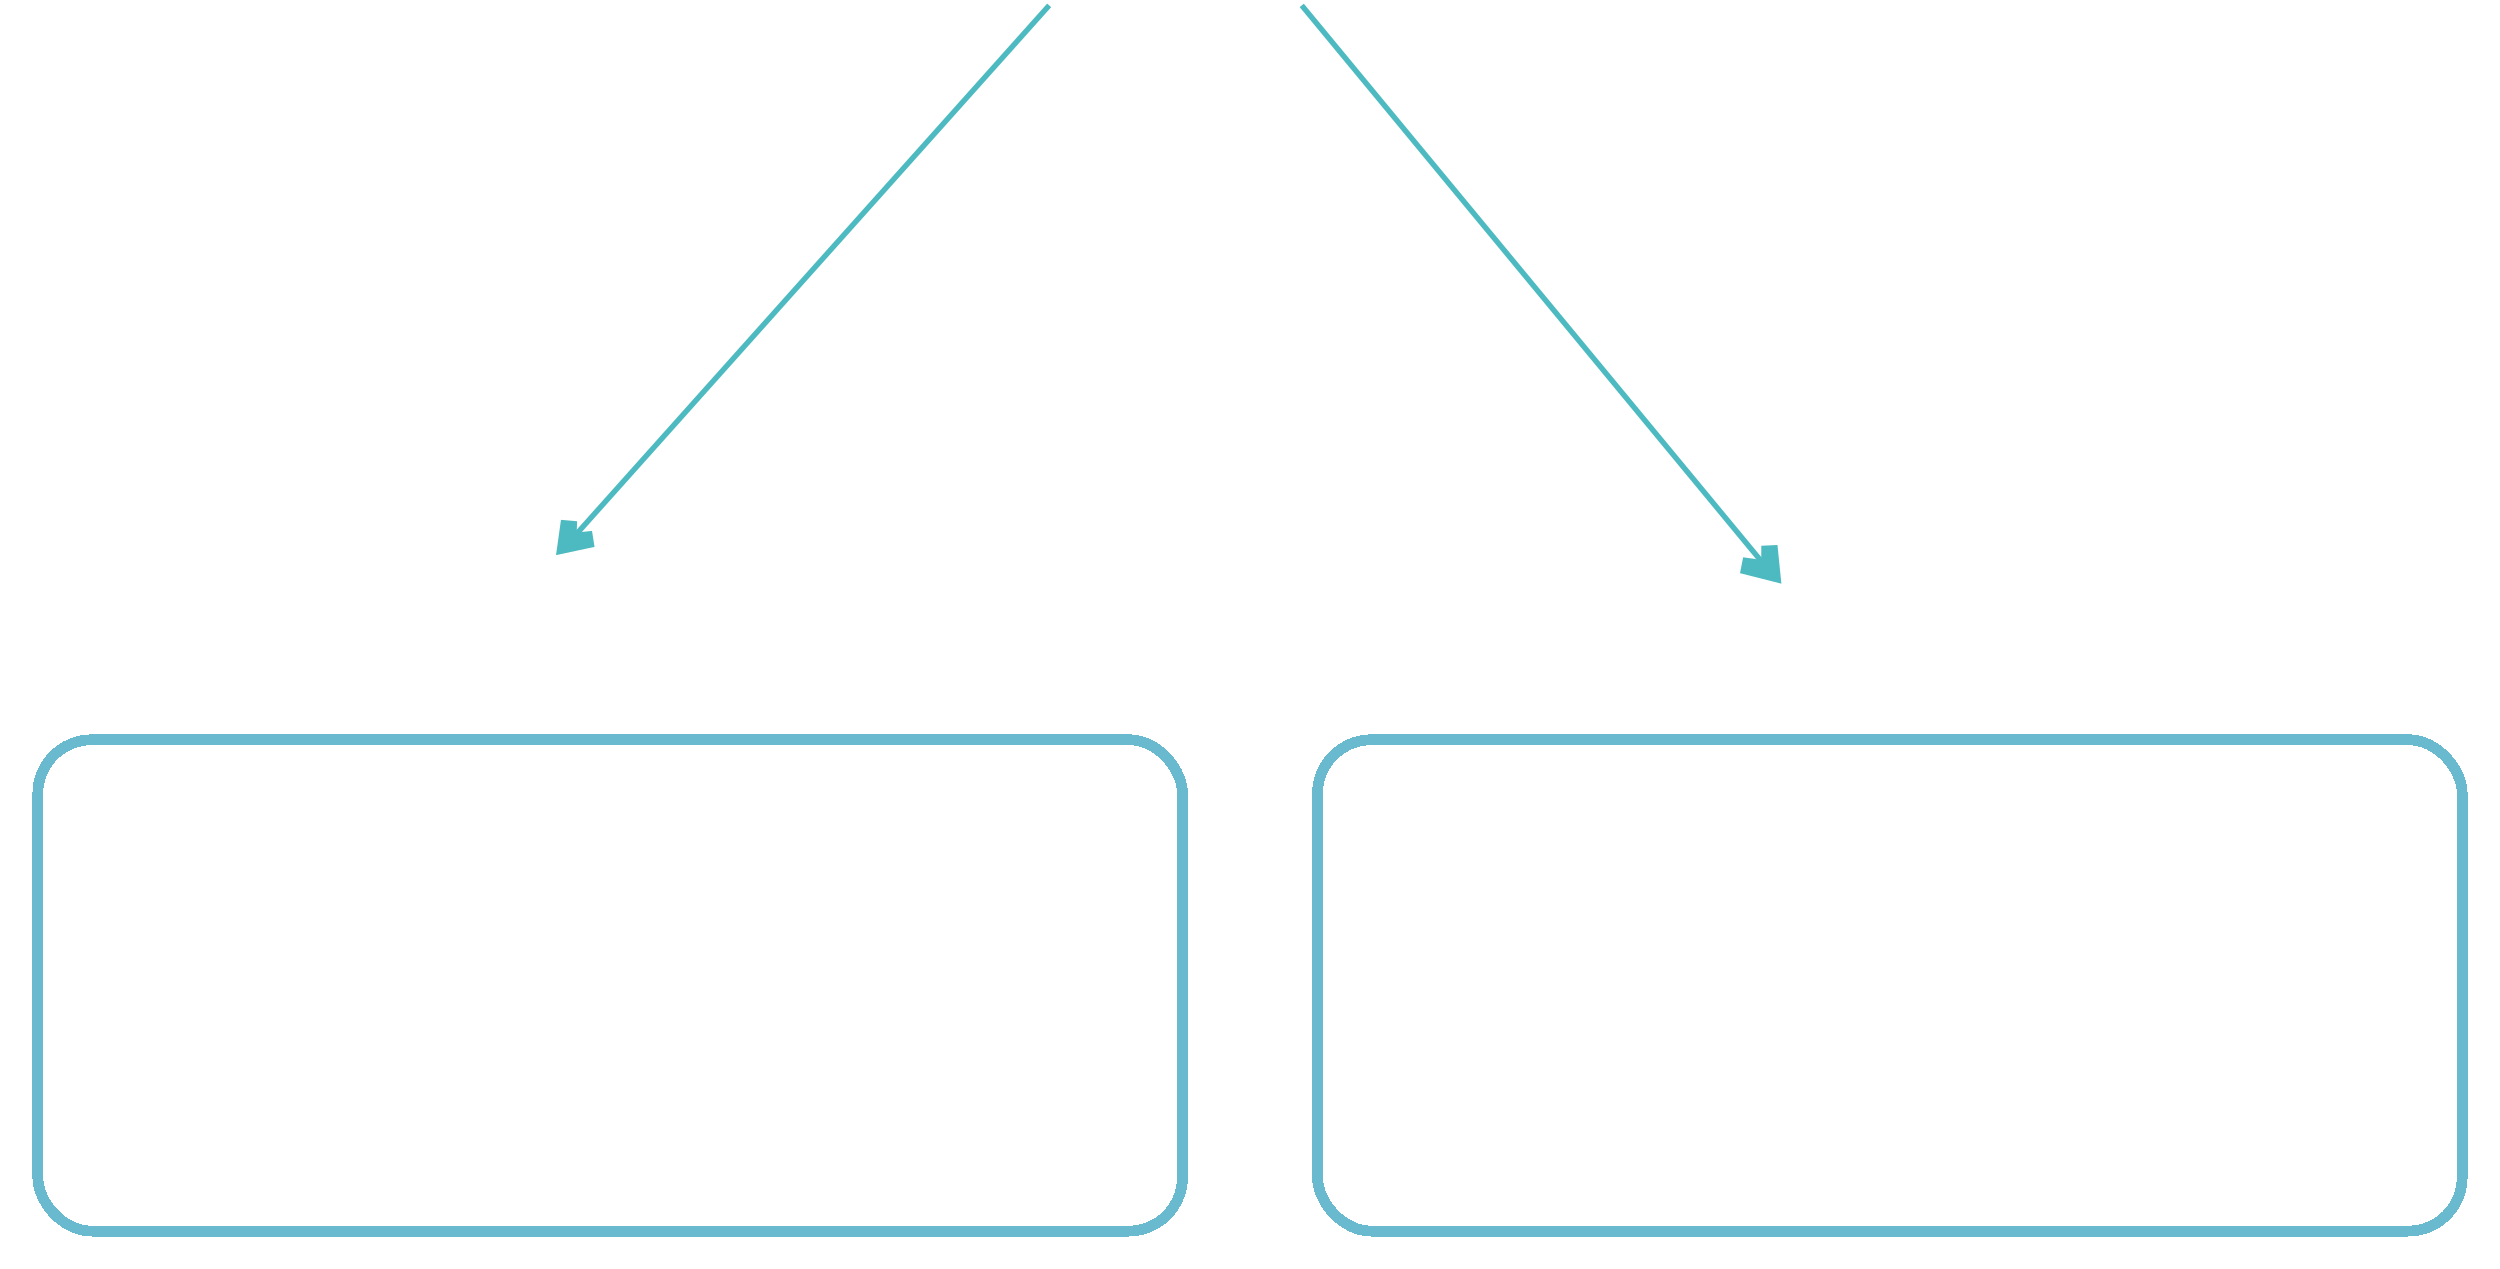 <?xml version="1.0" encoding="UTF-8"?> <svg xmlns="http://www.w3.org/2000/svg" width="463" height="235" viewBox="0 0 463 235" fill="none"><g filter="url(#filter0_d_74_983)"><rect x="3" y="137" width="212" height="91" rx="10" stroke="#69B9CF" stroke-width="2" shape-rendering="crispEdges"></rect></g><path d="M75.402 179H74.232V174.662H69.174V179H68.004V169.694H69.174V173.672H74.232V169.694H75.402V179ZM81.433 178.154C81.889 178.154 82.285 178.142 82.621 178.118C82.969 178.082 83.263 178.04 83.503 177.992V174.716C83.371 174.656 83.161 174.596 82.873 174.536C82.585 174.464 82.189 174.428 81.685 174.428C81.397 174.428 81.097 174.452 80.785 174.5C80.473 174.536 80.185 174.626 79.921 174.77C79.657 174.902 79.441 175.088 79.273 175.328C79.105 175.568 79.021 175.886 79.021 176.282C79.021 176.63 79.075 176.924 79.183 177.164C79.303 177.404 79.465 177.596 79.669 177.74C79.885 177.884 80.137 177.992 80.425 178.064C80.725 178.124 81.061 178.154 81.433 178.154ZM81.325 169.478C81.937 169.478 82.453 169.568 82.873 169.748C83.305 169.916 83.653 170.156 83.917 170.468C84.181 170.768 84.373 171.128 84.493 171.548C84.613 171.968 84.673 172.424 84.673 172.916V178.784C84.553 178.82 84.379 178.862 84.151 178.91C83.923 178.946 83.659 178.988 83.359 179.036C83.059 179.084 82.723 179.12 82.351 179.144C81.991 179.18 81.619 179.198 81.235 179.198C80.743 179.198 80.287 179.144 79.867 179.036C79.459 178.928 79.099 178.76 78.787 178.532C78.487 178.292 78.247 177.992 78.067 177.632C77.899 177.26 77.815 176.81 77.815 176.282C77.815 175.778 77.911 175.346 78.103 174.986C78.295 174.626 78.565 174.332 78.913 174.104C79.261 173.864 79.675 173.69 80.155 173.582C80.635 173.474 81.157 173.42 81.721 173.42C81.889 173.42 82.063 173.432 82.243 173.456C82.435 173.468 82.615 173.492 82.783 173.528C82.963 173.552 83.113 173.582 83.233 173.618C83.365 173.642 83.455 173.666 83.503 173.69V173.114C83.503 172.79 83.479 172.478 83.431 172.178C83.383 171.866 83.275 171.59 83.107 171.35C82.951 171.098 82.723 170.9 82.423 170.756C82.135 170.6 81.751 170.522 81.271 170.522C80.587 170.522 80.077 170.57 79.741 170.666C79.405 170.762 79.159 170.84 79.003 170.9L78.841 169.874C79.045 169.778 79.357 169.688 79.777 169.604C80.209 169.52 80.725 169.478 81.325 169.478ZM94.759 169.496C95.119 169.496 95.521 169.52 95.965 169.568C96.421 169.604 96.847 169.706 97.243 169.874C97.639 170.03 97.969 170.282 98.233 170.63C98.509 170.966 98.647 171.428 98.647 172.016C98.647 172.472 98.515 172.88 98.251 173.24C97.987 173.588 97.627 173.846 97.171 174.014C97.843 174.194 98.329 174.482 98.629 174.878C98.929 175.274 99.079 175.76 99.079 176.336C99.079 176.96 98.953 177.464 98.701 177.848C98.449 178.22 98.113 178.508 97.693 178.712C97.285 178.904 96.817 179.03 96.289 179.09C95.773 179.15 95.245 179.18 94.705 179.18C94.057 179.18 93.487 179.138 92.995 179.054C92.515 178.97 92.101 178.88 91.753 178.784V169.892C92.053 169.796 92.449 169.706 92.941 169.622C93.433 169.538 94.039 169.496 94.759 169.496ZM92.923 173.6H95.047C95.767 173.6 96.349 173.48 96.793 173.24C97.237 173 97.459 172.598 97.459 172.034C97.459 171.674 97.381 171.392 97.225 171.188C97.069 170.984 96.865 170.834 96.613 170.738C96.361 170.63 96.073 170.564 95.749 170.54C95.425 170.504 95.101 170.486 94.777 170.486C94.381 170.486 94.003 170.51 93.643 170.558C93.283 170.594 93.043 170.63 92.923 170.666V173.6ZM92.923 174.572V177.992C92.983 178.016 93.079 178.04 93.211 178.064C93.355 178.076 93.511 178.094 93.679 178.118C93.859 178.13 94.045 178.142 94.237 178.154C94.441 178.166 94.633 178.172 94.813 178.172C95.221 178.172 95.611 178.148 95.983 178.1C96.355 178.052 96.679 177.962 96.955 177.83C97.231 177.686 97.453 177.5 97.621 177.272C97.789 177.032 97.873 176.72 97.873 176.336C97.873 176 97.801 175.718 97.657 175.49C97.525 175.262 97.333 175.082 97.081 174.95C96.841 174.818 96.553 174.722 96.217 174.662C95.893 174.602 95.539 174.572 95.155 174.572H92.923ZM104.513 178.154C104.969 178.154 105.365 178.142 105.701 178.118C106.049 178.082 106.343 178.04 106.583 177.992V174.716C106.451 174.656 106.241 174.596 105.953 174.536C105.665 174.464 105.269 174.428 104.765 174.428C104.477 174.428 104.177 174.452 103.865 174.5C103.553 174.536 103.265 174.626 103.001 174.77C102.737 174.902 102.521 175.088 102.353 175.328C102.185 175.568 102.101 175.886 102.101 176.282C102.101 176.63 102.155 176.924 102.263 177.164C102.383 177.404 102.545 177.596 102.749 177.74C102.965 177.884 103.217 177.992 103.505 178.064C103.805 178.124 104.141 178.154 104.513 178.154ZM104.405 169.478C105.017 169.478 105.533 169.568 105.953 169.748C106.385 169.916 106.733 170.156 106.997 170.468C107.261 170.768 107.453 171.128 107.573 171.548C107.693 171.968 107.753 172.424 107.753 172.916V178.784C107.633 178.82 107.459 178.862 107.231 178.91C107.003 178.946 106.739 178.988 106.439 179.036C106.139 179.084 105.803 179.12 105.431 179.144C105.071 179.18 104.699 179.198 104.315 179.198C103.823 179.198 103.367 179.144 102.947 179.036C102.539 178.928 102.179 178.76 101.867 178.532C101.567 178.292 101.327 177.992 101.147 177.632C100.979 177.26 100.895 176.81 100.895 176.282C100.895 175.778 100.991 175.346 101.183 174.986C101.375 174.626 101.645 174.332 101.993 174.104C102.341 173.864 102.755 173.69 103.235 173.582C103.715 173.474 104.237 173.42 104.801 173.42C104.969 173.42 105.143 173.432 105.323 173.456C105.515 173.468 105.695 173.492 105.863 173.528C106.043 173.552 106.193 173.582 106.313 173.618C106.445 173.642 106.535 173.666 106.583 173.69V173.114C106.583 172.79 106.559 172.478 106.511 172.178C106.463 171.866 106.355 171.59 106.187 171.35C106.031 171.098 105.803 170.9 105.503 170.756C105.215 170.6 104.831 170.522 104.351 170.522C103.667 170.522 103.157 170.57 102.821 170.666C102.485 170.762 102.239 170.84 102.083 170.9L101.921 169.874C102.125 169.778 102.437 169.688 102.857 169.604C103.289 169.52 103.805 169.478 104.405 169.478ZM122.132 179H110.738V169.694H111.908V178.01H115.85V169.694H117.02V178.01H120.962V169.694H122.132V179ZM124.664 174.338C124.664 173.522 124.778 172.814 125.006 172.214C125.246 171.602 125.552 171.092 125.924 170.684C126.308 170.276 126.74 169.976 127.22 169.784C127.712 169.58 128.216 169.478 128.732 169.478C129.872 169.478 130.778 169.85 131.45 170.594C132.134 171.338 132.476 172.484 132.476 174.032C132.476 174.128 132.47 174.224 132.458 174.32C132.458 174.416 132.452 174.506 132.44 174.59H125.906C125.942 175.73 126.224 176.606 126.752 177.218C127.28 177.83 128.12 178.136 129.272 178.136C129.908 178.136 130.412 178.076 130.784 177.956C131.156 177.836 131.426 177.734 131.594 177.65L131.81 178.658C131.642 178.754 131.324 178.868 130.856 179C130.4 179.132 129.86 179.198 129.236 179.198C128.42 179.198 127.724 179.078 127.148 178.838C126.572 178.598 126.098 178.262 125.726 177.83C125.354 177.398 125.084 176.888 124.916 176.3C124.748 175.7 124.664 175.046 124.664 174.338ZM131.27 173.6C131.246 172.628 131.018 171.872 130.586 171.332C130.154 170.792 129.542 170.522 128.75 170.522C128.33 170.522 127.952 170.606 127.616 170.774C127.292 170.942 127.004 171.17 126.752 171.458C126.512 171.734 126.32 172.058 126.176 172.43C126.044 172.802 125.966 173.192 125.942 173.6H131.27ZM139.494 177.704C139.422 177.524 139.314 177.278 139.17 176.966C139.026 176.642 138.864 176.288 138.684 175.904C138.516 175.508 138.33 175.094 138.126 174.662C137.922 174.218 137.718 173.792 137.514 173.384C137.322 172.976 137.136 172.592 136.956 172.232C136.776 171.872 136.62 171.578 136.488 171.35C136.332 172.73 136.218 174.044 136.146 175.292C136.074 176.528 136.014 177.764 135.966 179H134.868C134.916 177.452 134.994 175.892 135.102 174.32C135.222 172.748 135.372 171.206 135.552 169.694H136.758C136.914 169.946 137.112 170.306 137.352 170.774C137.604 171.242 137.874 171.776 138.162 172.376C138.462 172.964 138.768 173.606 139.08 174.302C139.404 174.986 139.728 175.682 140.052 176.39C140.376 175.682 140.694 174.986 141.006 174.302C141.33 173.606 141.636 172.964 141.924 172.376C142.224 171.776 142.494 171.242 142.734 170.774C142.974 170.306 143.178 169.946 143.346 169.694H144.534C144.714 171.206 144.858 172.748 144.966 174.32C145.086 175.892 145.17 177.452 145.218 179H144.102C144.054 177.764 143.994 176.528 143.922 175.292C143.85 174.044 143.736 172.73 143.58 171.35C143.448 171.59 143.292 171.89 143.112 172.25C142.932 172.598 142.74 172.976 142.536 173.384C142.344 173.792 142.146 174.218 141.942 174.662C141.738 175.094 141.546 175.508 141.366 175.904C141.198 176.288 141.042 176.642 140.898 176.966C140.754 177.278 140.646 177.524 140.574 177.704H139.494ZM14.99 200.198C14.27 200.198 13.634 200.084 13.082 199.856C12.53 199.628 12.068 199.304 11.696 198.884C11.336 198.452 11.06 197.942 10.868 197.354C10.676 196.754 10.58 196.094 10.58 195.374C10.58 194.642 10.676 193.976 10.868 193.376C11.072 192.776 11.36 192.26 11.732 191.828C12.104 191.396 12.554 191.066 13.082 190.838C13.61 190.598 14.204 190.478 14.864 190.478C15.368 190.478 15.836 190.52 16.268 190.604C16.712 190.688 17.054 190.796 17.294 190.928L16.988 191.936C16.748 191.816 16.478 191.72 16.178 191.648C15.878 191.576 15.476 191.54 14.972 191.54C13.94 191.54 13.154 191.876 12.614 192.548C12.086 193.208 11.822 194.15 11.822 195.374C11.822 195.926 11.882 196.436 12.002 196.904C12.122 197.36 12.314 197.756 12.578 198.092C12.854 198.416 13.202 198.674 13.622 198.866C14.054 199.046 14.576 199.136 15.188 199.136C15.692 199.136 16.112 199.082 16.448 198.974C16.796 198.854 17.048 198.752 17.204 198.668L17.456 199.676C17.24 199.796 16.898 199.91 16.43 200.018C15.974 200.138 15.494 200.198 14.99 200.198ZM25.675 190.694V191.684H22.615V200H21.445V191.684H18.403V190.694H25.675ZM30.42 199.154C30.876 199.154 31.272 199.142 31.608 199.118C31.956 199.082 32.25 199.04 32.49 198.992V195.716C32.358 195.656 32.148 195.596 31.86 195.536C31.572 195.464 31.176 195.428 30.672 195.428C30.384 195.428 30.084 195.452 29.772 195.5C29.46 195.536 29.172 195.626 28.908 195.77C28.644 195.902 28.428 196.088 28.26 196.328C28.092 196.568 28.008 196.886 28.008 197.282C28.008 197.63 28.062 197.924 28.17 198.164C28.29 198.404 28.452 198.596 28.656 198.74C28.872 198.884 29.124 198.992 29.412 199.064C29.712 199.124 30.048 199.154 30.42 199.154ZM30.312 190.478C30.924 190.478 31.44 190.568 31.86 190.748C32.292 190.916 32.64 191.156 32.904 191.468C33.168 191.768 33.36 192.128 33.48 192.548C33.6 192.968 33.66 193.424 33.66 193.916V199.784C33.54 199.82 33.366 199.862 33.138 199.91C32.91 199.946 32.646 199.988 32.346 200.036C32.046 200.084 31.71 200.12 31.338 200.144C30.978 200.18 30.606 200.198 30.222 200.198C29.73 200.198 29.274 200.144 28.854 200.036C28.446 199.928 28.086 199.76 27.774 199.532C27.474 199.292 27.234 198.992 27.054 198.632C26.886 198.26 26.802 197.81 26.802 197.282C26.802 196.778 26.898 196.346 27.09 195.986C27.282 195.626 27.552 195.332 27.9 195.104C28.248 194.864 28.662 194.69 29.142 194.582C29.622 194.474 30.144 194.42 30.708 194.42C30.876 194.42 31.05 194.432 31.23 194.456C31.422 194.468 31.602 194.492 31.77 194.528C31.95 194.552 32.1 194.582 32.22 194.618C32.352 194.642 32.442 194.666 32.49 194.69V194.114C32.49 193.79 32.466 193.478 32.418 193.178C32.37 192.866 32.262 192.59 32.094 192.35C31.938 192.098 31.71 191.9 31.41 191.756C31.122 191.6 30.738 191.522 30.258 191.522C29.574 191.522 29.064 191.57 28.728 191.666C28.392 191.762 28.146 191.84 27.99 191.9L27.828 190.874C28.032 190.778 28.344 190.688 28.764 190.604C29.196 190.52 29.712 190.478 30.312 190.478ZM43.826 190.694V199.01H44.888V202.574H43.754V200H36.644V190.694H37.814V199.01H42.656V190.694H43.826ZM53.334 192.188C52.974 192.62 52.554 193.166 52.074 193.826C51.606 194.486 51.126 195.182 50.634 195.914C50.154 196.646 49.692 197.372 49.248 198.092C48.804 198.812 48.42 199.448 48.096 200H46.998V190.694H48.15V198.146C48.438 197.63 48.792 197.036 49.212 196.364C49.644 195.68 50.1 194.996 50.58 194.312C51.06 193.616 51.54 192.95 52.02 192.314C52.512 191.678 52.968 191.138 53.388 190.694H54.486V200H53.334V192.188ZM65.518 195.356C65.518 196.088 65.41 196.754 65.194 197.354C64.99 197.954 64.696 198.464 64.312 198.884C63.94 199.304 63.496 199.634 62.98 199.874C62.464 200.102 61.894 200.216 61.27 200.216C60.646 200.216 60.076 200.102 59.56 199.874C59.044 199.634 58.594 199.304 58.21 198.884C57.838 198.464 57.544 197.954 57.328 197.354C57.124 196.754 57.022 196.088 57.022 195.356C57.022 194.624 57.124 193.958 57.328 193.358C57.544 192.758 57.838 192.248 58.21 191.828C58.594 191.396 59.044 191.066 59.56 190.838C60.076 190.598 60.646 190.478 61.27 190.478C61.894 190.478 62.464 190.598 62.98 190.838C63.496 191.066 63.94 191.396 64.312 191.828C64.696 192.248 64.99 192.758 65.194 193.358C65.41 193.958 65.518 194.624 65.518 195.356ZM64.276 195.356C64.276 194.192 64.006 193.268 63.466 192.584C62.926 191.888 62.194 191.54 61.27 191.54C60.346 191.54 59.614 191.888 59.074 192.584C58.534 193.268 58.264 194.192 58.264 195.356C58.264 196.52 58.534 197.444 59.074 198.128C59.614 198.812 60.346 199.154 61.27 199.154C62.194 199.154 62.926 198.812 63.466 198.128C64.006 197.444 64.276 196.52 64.276 195.356ZM75.455 200H74.285V195.662H69.227V200H68.057V190.694H69.227V194.672H74.285V190.694H75.455V200ZM81.485 199.154C81.941 199.154 82.337 199.142 82.673 199.118C83.021 199.082 83.315 199.04 83.555 198.992V195.716C83.423 195.656 83.213 195.596 82.925 195.536C82.637 195.464 82.241 195.428 81.737 195.428C81.449 195.428 81.149 195.452 80.837 195.5C80.525 195.536 80.237 195.626 79.973 195.77C79.709 195.902 79.493 196.088 79.325 196.328C79.157 196.568 79.073 196.886 79.073 197.282C79.073 197.63 79.127 197.924 79.235 198.164C79.355 198.404 79.517 198.596 79.721 198.74C79.937 198.884 80.189 198.992 80.477 199.064C80.777 199.124 81.113 199.154 81.485 199.154ZM81.377 190.478C81.989 190.478 82.505 190.568 82.925 190.748C83.357 190.916 83.705 191.156 83.969 191.468C84.233 191.768 84.425 192.128 84.545 192.548C84.665 192.968 84.725 193.424 84.725 193.916V199.784C84.605 199.82 84.431 199.862 84.203 199.91C83.975 199.946 83.711 199.988 83.411 200.036C83.111 200.084 82.775 200.12 82.403 200.144C82.043 200.18 81.671 200.198 81.287 200.198C80.795 200.198 80.339 200.144 79.919 200.036C79.511 199.928 79.151 199.76 78.839 199.532C78.539 199.292 78.299 198.992 78.119 198.632C77.951 198.26 77.867 197.81 77.867 197.282C77.867 196.778 77.963 196.346 78.155 195.986C78.347 195.626 78.617 195.332 78.965 195.104C79.313 194.864 79.727 194.69 80.207 194.582C80.687 194.474 81.209 194.42 81.773 194.42C81.941 194.42 82.115 194.432 82.295 194.456C82.487 194.468 82.667 194.492 82.835 194.528C83.015 194.552 83.165 194.582 83.285 194.618C83.417 194.642 83.507 194.666 83.555 194.69V194.114C83.555 193.79 83.531 193.478 83.483 193.178C83.435 192.866 83.327 192.59 83.159 192.35C83.003 192.098 82.775 191.9 82.475 191.756C82.187 191.6 81.803 191.522 81.323 191.522C80.639 191.522 80.129 191.57 79.793 191.666C79.457 191.762 79.211 191.84 79.055 191.9L78.893 190.874C79.097 190.778 79.409 190.688 79.829 190.604C80.261 190.52 80.777 190.478 81.377 190.478ZM88.88 198.326C88.988 198.41 89.12 198.5 89.276 198.596C89.444 198.692 89.636 198.782 89.852 198.866C90.068 198.95 90.302 199.022 90.554 199.082C90.806 199.13 91.07 199.154 91.346 199.154C91.922 199.154 92.402 199.058 92.786 198.866C93.182 198.662 93.5 198.392 93.74 198.056C93.98 197.708 94.154 197.306 94.262 196.85C94.37 196.382 94.424 195.89 94.424 195.374C94.424 194.15 94.118 193.214 93.506 192.566C92.894 191.906 92.084 191.576 91.076 191.576C90.5 191.576 90.032 191.606 89.672 191.666C89.324 191.714 89.06 191.768 88.88 191.828V198.326ZM88.88 203.33H87.71V191.018C88.058 190.898 88.502 190.784 89.042 190.676C89.582 190.568 90.266 190.514 91.094 190.514C91.778 190.514 92.396 190.628 92.948 190.856C93.512 191.072 93.992 191.39 94.388 191.81C94.796 192.23 95.108 192.74 95.324 193.34C95.552 193.94 95.666 194.618 95.666 195.374C95.666 196.082 95.57 196.736 95.378 197.336C95.198 197.924 94.928 198.434 94.568 198.866C94.208 199.286 93.764 199.616 93.236 199.856C92.72 200.096 92.126 200.216 91.454 200.216C90.842 200.216 90.308 200.132 89.852 199.964C89.408 199.784 89.084 199.616 88.88 199.46V203.33ZM105.602 200H104.432V195.662H99.374V200H98.204V190.694H99.374V194.672H104.432V190.694H105.602V200ZM116.636 195.356C116.636 196.088 116.528 196.754 116.312 197.354C116.108 197.954 115.814 198.464 115.43 198.884C115.058 199.304 114.614 199.634 114.098 199.874C113.582 200.102 113.012 200.216 112.388 200.216C111.764 200.216 111.194 200.102 110.678 199.874C110.162 199.634 109.712 199.304 109.328 198.884C108.956 198.464 108.662 197.954 108.446 197.354C108.242 196.754 108.14 196.088 108.14 195.356C108.14 194.624 108.242 193.958 108.446 193.358C108.662 192.758 108.956 192.248 109.328 191.828C109.712 191.396 110.162 191.066 110.678 190.838C111.194 190.598 111.764 190.478 112.388 190.478C113.012 190.478 113.582 190.598 114.098 190.838C114.614 191.066 115.058 191.396 115.43 191.828C115.814 192.248 116.108 192.758 116.312 193.358C116.528 193.958 116.636 194.624 116.636 195.356ZM115.394 195.356C115.394 194.192 115.124 193.268 114.584 192.584C114.044 191.888 113.312 191.54 112.388 191.54C111.464 191.54 110.732 191.888 110.192 192.584C109.652 193.268 109.382 194.192 109.382 195.356C109.382 196.52 109.652 197.444 110.192 198.128C110.732 198.812 111.464 199.154 112.388 199.154C113.312 199.154 114.044 198.812 114.584 198.128C115.124 197.444 115.394 196.52 115.394 195.356ZM123.585 198.704C123.513 198.524 123.405 198.278 123.261 197.966C123.117 197.642 122.955 197.288 122.775 196.904C122.607 196.508 122.421 196.094 122.217 195.662C122.013 195.218 121.809 194.792 121.605 194.384C121.413 193.976 121.227 193.592 121.047 193.232C120.867 192.872 120.711 192.578 120.579 192.35C120.423 193.73 120.309 195.044 120.237 196.292C120.165 197.528 120.105 198.764 120.057 200H118.959C119.007 198.452 119.085 196.892 119.193 195.32C119.313 193.748 119.463 192.206 119.643 190.694H120.849C121.005 190.946 121.203 191.306 121.443 191.774C121.695 192.242 121.965 192.776 122.253 193.376C122.553 193.964 122.859 194.606 123.171 195.302C123.495 195.986 123.819 196.682 124.143 197.39C124.467 196.682 124.785 195.986 125.097 195.302C125.421 194.606 125.727 193.964 126.015 193.376C126.315 192.776 126.585 192.242 126.825 191.774C127.065 191.306 127.269 190.946 127.437 190.694H128.625C128.805 192.206 128.949 193.748 129.057 195.32C129.177 196.892 129.261 198.452 129.309 200H128.193C128.145 198.764 128.085 197.528 128.013 196.292C127.941 195.044 127.827 193.73 127.671 192.35C127.539 192.59 127.383 192.89 127.203 193.25C127.023 193.598 126.831 193.976 126.627 194.384C126.435 194.792 126.237 195.218 126.033 195.662C125.829 196.094 125.637 196.508 125.457 196.904C125.289 197.288 125.133 197.642 124.989 197.966C124.845 198.278 124.737 198.524 124.665 198.704H123.585ZM140.131 200.198C139.411 200.198 138.775 200.084 138.223 199.856C137.671 199.628 137.209 199.304 136.837 198.884C136.477 198.452 136.201 197.942 136.009 197.354C135.817 196.754 135.721 196.094 135.721 195.374C135.721 194.642 135.817 193.976 136.009 193.376C136.213 192.776 136.501 192.26 136.873 191.828C137.245 191.396 137.695 191.066 138.223 190.838C138.751 190.598 139.345 190.478 140.005 190.478C140.509 190.478 140.977 190.52 141.409 190.604C141.853 190.688 142.195 190.796 142.435 190.928L142.129 191.936C141.889 191.816 141.619 191.72 141.319 191.648C141.019 191.576 140.617 191.54 140.113 191.54C139.081 191.54 138.295 191.876 137.755 192.548C137.227 193.208 136.963 194.15 136.963 195.374C136.963 195.926 137.023 196.436 137.143 196.904C137.263 197.36 137.455 197.756 137.719 198.092C137.995 198.416 138.343 198.674 138.763 198.866C139.195 199.046 139.717 199.136 140.329 199.136C140.833 199.136 141.253 199.082 141.589 198.974C141.937 198.854 142.189 198.752 142.345 198.668L142.597 199.676C142.381 199.796 142.039 199.91 141.571 200.018C141.115 200.138 140.635 200.198 140.131 200.198ZM144 195.338C144 194.522 144.114 193.814 144.342 193.214C144.582 192.602 144.888 192.092 145.26 191.684C145.644 191.276 146.076 190.976 146.556 190.784C147.048 190.58 147.552 190.478 148.068 190.478C149.208 190.478 150.114 190.85 150.786 191.594C151.47 192.338 151.812 193.484 151.812 195.032C151.812 195.128 151.806 195.224 151.794 195.32C151.794 195.416 151.788 195.506 151.776 195.59H145.242C145.278 196.73 145.56 197.606 146.088 198.218C146.616 198.83 147.456 199.136 148.608 199.136C149.244 199.136 149.748 199.076 150.12 198.956C150.492 198.836 150.762 198.734 150.93 198.65L151.146 199.658C150.978 199.754 150.66 199.868 150.192 200C149.736 200.132 149.196 200.198 148.572 200.198C147.756 200.198 147.06 200.078 146.484 199.838C145.908 199.598 145.434 199.262 145.062 198.83C144.69 198.398 144.42 197.888 144.252 197.3C144.084 196.7 144 196.046 144 195.338ZM150.606 194.6C150.582 193.628 150.354 192.872 149.922 192.332C149.49 191.792 148.878 191.522 148.086 191.522C147.666 191.522 147.288 191.606 146.952 191.774C146.628 191.942 146.34 192.17 146.088 192.458C145.848 192.734 145.656 193.058 145.512 193.43C145.38 193.802 145.302 194.192 145.278 194.6H150.606ZM155.59 198.326C155.698 198.41 155.83 198.5 155.986 198.596C156.154 198.692 156.346 198.782 156.562 198.866C156.778 198.95 157.012 199.022 157.264 199.082C157.516 199.13 157.78 199.154 158.056 199.154C158.632 199.154 159.112 199.058 159.496 198.866C159.892 198.662 160.21 198.392 160.45 198.056C160.69 197.708 160.864 197.306 160.972 196.85C161.08 196.382 161.134 195.89 161.134 195.374C161.134 194.15 160.828 193.214 160.216 192.566C159.604 191.906 158.794 191.576 157.786 191.576C157.21 191.576 156.742 191.606 156.382 191.666C156.034 191.714 155.77 191.768 155.59 191.828V198.326ZM155.59 203.33H154.42V191.018C154.768 190.898 155.212 190.784 155.752 190.676C156.292 190.568 156.976 190.514 157.804 190.514C158.488 190.514 159.106 190.628 159.658 190.856C160.222 191.072 160.702 191.39 161.098 191.81C161.506 192.23 161.818 192.74 162.034 193.34C162.262 193.94 162.376 194.618 162.376 195.374C162.376 196.082 162.28 196.736 162.088 197.336C161.908 197.924 161.638 198.434 161.278 198.866C160.918 199.286 160.474 199.616 159.946 199.856C159.43 200.096 158.836 200.216 158.164 200.216C157.552 200.216 157.018 200.132 156.562 199.964C156.118 199.784 155.794 199.616 155.59 199.46V203.33ZM167.92 190.496C168.28 190.496 168.682 190.52 169.126 190.568C169.582 190.604 170.008 190.706 170.404 190.874C170.8 191.03 171.13 191.282 171.394 191.63C171.67 191.966 171.808 192.428 171.808 193.016C171.808 193.472 171.676 193.88 171.412 194.24C171.148 194.588 170.788 194.846 170.332 195.014C171.004 195.194 171.49 195.482 171.79 195.878C172.09 196.274 172.24 196.76 172.24 197.336C172.24 197.96 172.114 198.464 171.862 198.848C171.61 199.22 171.274 199.508 170.854 199.712C170.446 199.904 169.978 200.03 169.45 200.09C168.934 200.15 168.406 200.18 167.866 200.18C167.218 200.18 166.648 200.138 166.156 200.054C165.676 199.97 165.262 199.88 164.914 199.784V190.892C165.214 190.796 165.61 190.706 166.102 190.622C166.594 190.538 167.2 190.496 167.92 190.496ZM166.084 194.6H168.208C168.928 194.6 169.51 194.48 169.954 194.24C170.398 194 170.62 193.598 170.62 193.034C170.62 192.674 170.542 192.392 170.386 192.188C170.23 191.984 170.026 191.834 169.774 191.738C169.522 191.63 169.234 191.564 168.91 191.54C168.586 191.504 168.262 191.486 167.938 191.486C167.542 191.486 167.164 191.51 166.804 191.558C166.444 191.594 166.204 191.63 166.084 191.666V194.6ZM166.084 195.572V198.992C166.144 199.016 166.24 199.04 166.372 199.064C166.516 199.076 166.672 199.094 166.84 199.118C167.02 199.13 167.206 199.142 167.398 199.154C167.602 199.166 167.794 199.172 167.974 199.172C168.382 199.172 168.772 199.148 169.144 199.1C169.516 199.052 169.84 198.962 170.116 198.83C170.392 198.686 170.614 198.5 170.782 198.272C170.95 198.032 171.034 197.72 171.034 197.336C171.034 197 170.962 196.718 170.818 196.49C170.686 196.262 170.494 196.082 170.242 195.95C170.002 195.818 169.714 195.722 169.378 195.662C169.054 195.602 168.7 195.572 168.316 195.572H166.084ZM174.183 195.338C174.183 194.522 174.297 193.814 174.525 193.214C174.765 192.602 175.071 192.092 175.443 191.684C175.827 191.276 176.259 190.976 176.739 190.784C177.231 190.58 177.735 190.478 178.251 190.478C179.391 190.478 180.297 190.85 180.969 191.594C181.653 192.338 181.995 193.484 181.995 195.032C181.995 195.128 181.989 195.224 181.977 195.32C181.977 195.416 181.971 195.506 181.959 195.59H175.425C175.461 196.73 175.743 197.606 176.271 198.218C176.799 198.83 177.639 199.136 178.791 199.136C179.427 199.136 179.931 199.076 180.303 198.956C180.675 198.836 180.945 198.734 181.113 198.65L181.329 199.658C181.161 199.754 180.843 199.868 180.375 200C179.919 200.132 179.379 200.198 178.755 200.198C177.939 200.198 177.243 200.078 176.667 199.838C176.091 199.598 175.617 199.262 175.245 198.83C174.873 198.398 174.603 197.888 174.435 197.3C174.267 196.7 174.183 196.046 174.183 195.338ZM180.789 194.6C180.765 193.628 180.537 192.872 180.105 192.332C179.673 191.792 179.061 191.522 178.269 191.522C177.849 191.522 177.471 191.606 177.135 191.774C176.811 191.942 176.523 192.17 176.271 192.458C176.031 192.734 175.839 193.058 175.695 193.43C175.563 193.802 175.485 194.192 175.461 194.6H180.789ZM185.772 198.326C185.88 198.41 186.012 198.5 186.168 198.596C186.336 198.692 186.528 198.782 186.744 198.866C186.96 198.95 187.194 199.022 187.446 199.082C187.698 199.13 187.962 199.154 188.238 199.154C188.814 199.154 189.294 199.058 189.678 198.866C190.074 198.662 190.392 198.392 190.632 198.056C190.872 197.708 191.046 197.306 191.154 196.85C191.262 196.382 191.316 195.89 191.316 195.374C191.316 194.15 191.01 193.214 190.398 192.566C189.786 191.906 188.976 191.576 187.968 191.576C187.392 191.576 186.924 191.606 186.564 191.666C186.216 191.714 185.952 191.768 185.772 191.828V198.326ZM185.772 203.33H184.602V191.018C184.95 190.898 185.394 190.784 185.934 190.676C186.474 190.568 187.158 190.514 187.986 190.514C188.67 190.514 189.288 190.628 189.84 190.856C190.404 191.072 190.884 191.39 191.28 191.81C191.688 192.23 192 192.74 192.216 193.34C192.444 193.94 192.558 194.618 192.558 195.374C192.558 196.082 192.462 196.736 192.27 197.336C192.09 197.924 191.82 198.434 191.46 198.866C191.1 199.286 190.656 199.616 190.128 199.856C189.612 200.096 189.018 200.216 188.346 200.216C187.734 200.216 187.2 200.132 186.744 199.964C186.3 199.784 185.976 199.616 185.772 199.46V203.33ZM194.538 195.338C194.538 194.522 194.652 193.814 194.88 193.214C195.12 192.602 195.426 192.092 195.798 191.684C196.182 191.276 196.614 190.976 197.094 190.784C197.586 190.58 198.09 190.478 198.606 190.478C199.746 190.478 200.652 190.85 201.324 191.594C202.008 192.338 202.35 193.484 202.35 195.032C202.35 195.128 202.344 195.224 202.332 195.32C202.332 195.416 202.326 195.506 202.314 195.59H195.78C195.816 196.73 196.098 197.606 196.626 198.218C197.154 198.83 197.994 199.136 199.146 199.136C199.782 199.136 200.286 199.076 200.658 198.956C201.03 198.836 201.3 198.734 201.468 198.65L201.684 199.658C201.516 199.754 201.198 199.868 200.73 200C200.274 200.132 199.734 200.198 199.11 200.198C198.294 200.198 197.598 200.078 197.022 199.838C196.446 199.598 195.972 199.262 195.6 198.83C195.228 198.398 194.958 197.888 194.79 197.3C194.622 196.7 194.538 196.046 194.538 195.338ZM201.144 194.6C201.12 193.628 200.892 192.872 200.46 192.332C200.028 191.792 199.416 191.522 198.624 191.522C198.204 191.522 197.826 191.606 197.49 191.774C197.166 191.942 196.878 192.17 196.626 192.458C196.386 192.734 196.194 193.058 196.05 193.43C195.918 193.802 195.84 194.192 195.816 194.6H201.144Z" fill="white"></path><path d="M194.304 1L105.945 99.806" stroke="#4CBAC0"></path><path d="M109.795 99.816L104.76 100.891L105.379 96.481L105.309 98.568L105.251 100.288L106.963 100.11L109.795 99.816Z" fill="#4CBAC0" stroke="#4CBAC0" stroke-width="3"></path><path d="M313.354 179H312.184V174.662H307.126V179H305.956V169.694H307.126V173.672H312.184V169.694H313.354V179ZM319.385 178.154C319.841 178.154 320.237 178.142 320.573 178.118C320.921 178.082 321.215 178.04 321.455 177.992V174.716C321.323 174.656 321.113 174.596 320.825 174.536C320.537 174.464 320.141 174.428 319.637 174.428C319.349 174.428 319.049 174.452 318.737 174.5C318.425 174.536 318.137 174.626 317.873 174.77C317.609 174.902 317.393 175.088 317.225 175.328C317.057 175.568 316.973 175.886 316.973 176.282C316.973 176.63 317.027 176.924 317.135 177.164C317.255 177.404 317.417 177.596 317.621 177.74C317.837 177.884 318.089 177.992 318.377 178.064C318.677 178.124 319.013 178.154 319.385 178.154ZM319.277 169.478C319.889 169.478 320.405 169.568 320.825 169.748C321.257 169.916 321.605 170.156 321.869 170.468C322.133 170.768 322.325 171.128 322.445 171.548C322.565 171.968 322.625 172.424 322.625 172.916V178.784C322.505 178.82 322.331 178.862 322.103 178.91C321.875 178.946 321.611 178.988 321.311 179.036C321.011 179.084 320.675 179.12 320.303 179.144C319.943 179.18 319.571 179.198 319.187 179.198C318.695 179.198 318.239 179.144 317.819 179.036C317.411 178.928 317.051 178.76 316.739 178.532C316.439 178.292 316.199 177.992 316.019 177.632C315.851 177.26 315.767 176.81 315.767 176.282C315.767 175.778 315.863 175.346 316.055 174.986C316.247 174.626 316.517 174.332 316.865 174.104C317.213 173.864 317.627 173.69 318.107 173.582C318.587 173.474 319.109 173.42 319.673 173.42C319.841 173.42 320.015 173.432 320.195 173.456C320.387 173.468 320.567 173.492 320.735 173.528C320.915 173.552 321.065 173.582 321.185 173.618C321.317 173.642 321.407 173.666 321.455 173.69V173.114C321.455 172.79 321.431 172.478 321.383 172.178C321.335 171.866 321.227 171.59 321.059 171.35C320.903 171.098 320.675 170.9 320.375 170.756C320.087 170.6 319.703 170.522 319.223 170.522C318.539 170.522 318.029 170.57 317.693 170.666C317.357 170.762 317.111 170.84 316.955 170.9L316.793 169.874C316.997 169.778 317.309 169.688 317.729 169.604C318.161 169.52 318.677 169.478 319.277 169.478ZM332.711 169.496C333.071 169.496 333.473 169.52 333.917 169.568C334.373 169.604 334.799 169.706 335.195 169.874C335.591 170.03 335.921 170.282 336.185 170.63C336.461 170.966 336.599 171.428 336.599 172.016C336.599 172.472 336.467 172.88 336.203 173.24C335.939 173.588 335.579 173.846 335.123 174.014C335.795 174.194 336.281 174.482 336.581 174.878C336.881 175.274 337.031 175.76 337.031 176.336C337.031 176.96 336.905 177.464 336.653 177.848C336.401 178.22 336.065 178.508 335.645 178.712C335.237 178.904 334.769 179.03 334.241 179.09C333.725 179.15 333.197 179.18 332.657 179.18C332.009 179.18 331.439 179.138 330.947 179.054C330.467 178.97 330.053 178.88 329.705 178.784V169.892C330.005 169.796 330.401 169.706 330.893 169.622C331.385 169.538 331.991 169.496 332.711 169.496ZM330.875 173.6H332.999C333.719 173.6 334.301 173.48 334.745 173.24C335.189 173 335.411 172.598 335.411 172.034C335.411 171.674 335.333 171.392 335.177 171.188C335.021 170.984 334.817 170.834 334.565 170.738C334.313 170.63 334.025 170.564 333.701 170.54C333.377 170.504 333.053 170.486 332.729 170.486C332.333 170.486 331.955 170.51 331.595 170.558C331.235 170.594 330.995 170.63 330.875 170.666V173.6ZM330.875 174.572V177.992C330.935 178.016 331.031 178.04 331.163 178.064C331.307 178.076 331.463 178.094 331.631 178.118C331.811 178.13 331.997 178.142 332.189 178.154C332.393 178.166 332.585 178.172 332.765 178.172C333.173 178.172 333.563 178.148 333.935 178.1C334.307 178.052 334.631 177.962 334.907 177.83C335.183 177.686 335.405 177.5 335.573 177.272C335.741 177.032 335.825 176.72 335.825 176.336C335.825 176 335.753 175.718 335.609 175.49C335.477 175.262 335.285 175.082 335.033 174.95C334.793 174.818 334.505 174.722 334.169 174.662C333.845 174.602 333.491 174.572 333.107 174.572H330.875ZM342.465 178.154C342.921 178.154 343.317 178.142 343.653 178.118C344.001 178.082 344.295 178.04 344.535 177.992V174.716C344.403 174.656 344.193 174.596 343.905 174.536C343.617 174.464 343.221 174.428 342.717 174.428C342.429 174.428 342.129 174.452 341.817 174.5C341.505 174.536 341.217 174.626 340.953 174.77C340.689 174.902 340.473 175.088 340.305 175.328C340.137 175.568 340.053 175.886 340.053 176.282C340.053 176.63 340.107 176.924 340.215 177.164C340.335 177.404 340.497 177.596 340.701 177.74C340.917 177.884 341.169 177.992 341.457 178.064C341.757 178.124 342.093 178.154 342.465 178.154ZM342.357 169.478C342.969 169.478 343.485 169.568 343.905 169.748C344.337 169.916 344.685 170.156 344.949 170.468C345.213 170.768 345.405 171.128 345.525 171.548C345.645 171.968 345.705 172.424 345.705 172.916V178.784C345.585 178.82 345.411 178.862 345.183 178.91C344.955 178.946 344.691 178.988 344.391 179.036C344.091 179.084 343.755 179.12 343.383 179.144C343.023 179.18 342.651 179.198 342.267 179.198C341.775 179.198 341.319 179.144 340.899 179.036C340.491 178.928 340.131 178.76 339.819 178.532C339.519 178.292 339.279 177.992 339.099 177.632C338.931 177.26 338.847 176.81 338.847 176.282C338.847 175.778 338.943 175.346 339.135 174.986C339.327 174.626 339.597 174.332 339.945 174.104C340.293 173.864 340.707 173.69 341.187 173.582C341.667 173.474 342.189 173.42 342.753 173.42C342.921 173.42 343.095 173.432 343.275 173.456C343.467 173.468 343.647 173.492 343.815 173.528C343.995 173.552 344.145 173.582 344.265 173.618C344.397 173.642 344.487 173.666 344.535 173.69V173.114C344.535 172.79 344.511 172.478 344.463 172.178C344.415 171.866 344.307 171.59 344.139 171.35C343.983 171.098 343.755 170.9 343.455 170.756C343.167 170.6 342.783 170.522 342.303 170.522C341.619 170.522 341.109 170.57 340.773 170.666C340.437 170.762 340.191 170.84 340.035 170.9L339.873 169.874C340.077 169.778 340.389 169.688 340.809 169.604C341.241 169.52 341.757 169.478 342.357 169.478ZM360.084 179H348.69V169.694H349.86V178.01H353.802V169.694H354.972V178.01H358.914V169.694H360.084V179ZM362.616 174.338C362.616 173.522 362.73 172.814 362.958 172.214C363.198 171.602 363.504 171.092 363.876 170.684C364.26 170.276 364.692 169.976 365.172 169.784C365.664 169.58 366.168 169.478 366.684 169.478C367.824 169.478 368.73 169.85 369.402 170.594C370.086 171.338 370.428 172.484 370.428 174.032C370.428 174.128 370.422 174.224 370.41 174.32C370.41 174.416 370.404 174.506 370.392 174.59H363.858C363.894 175.73 364.176 176.606 364.704 177.218C365.232 177.83 366.072 178.136 367.224 178.136C367.86 178.136 368.364 178.076 368.736 177.956C369.108 177.836 369.378 177.734 369.546 177.65L369.762 178.658C369.594 178.754 369.276 178.868 368.808 179C368.352 179.132 367.812 179.198 367.188 179.198C366.372 179.198 365.676 179.078 365.1 178.838C364.524 178.598 364.05 178.262 363.678 177.83C363.306 177.398 363.036 176.888 362.868 176.3C362.7 175.7 362.616 175.046 362.616 174.338ZM369.222 173.6C369.198 172.628 368.97 171.872 368.538 171.332C368.106 170.792 367.494 170.522 366.702 170.522C366.282 170.522 365.904 170.606 365.568 170.774C365.244 170.942 364.956 171.17 364.704 171.458C364.464 171.734 364.272 172.058 364.128 172.43C363.996 172.802 363.918 173.192 363.894 173.6H369.222ZM377.446 177.704C377.374 177.524 377.266 177.278 377.122 176.966C376.978 176.642 376.816 176.288 376.636 175.904C376.468 175.508 376.282 175.094 376.078 174.662C375.874 174.218 375.67 173.792 375.466 173.384C375.274 172.976 375.088 172.592 374.908 172.232C374.728 171.872 374.572 171.578 374.44 171.35C374.284 172.73 374.17 174.044 374.098 175.292C374.026 176.528 373.966 177.764 373.918 179H372.82C372.868 177.452 372.946 175.892 373.054 174.32C373.174 172.748 373.324 171.206 373.504 169.694H374.71C374.866 169.946 375.064 170.306 375.304 170.774C375.556 171.242 375.826 171.776 376.114 172.376C376.414 172.964 376.72 173.606 377.032 174.302C377.356 174.986 377.68 175.682 378.004 176.39C378.328 175.682 378.646 174.986 378.958 174.302C379.282 173.606 379.588 172.964 379.876 172.376C380.176 171.776 380.446 171.242 380.686 170.774C380.926 170.306 381.13 169.946 381.298 169.694H382.486C382.666 171.206 382.81 172.748 382.918 174.32C383.038 175.892 383.122 177.452 383.17 179H382.054C382.006 177.764 381.946 176.528 381.874 175.292C381.802 174.044 381.688 172.73 381.532 171.35C381.4 171.59 381.244 171.89 381.064 172.25C380.884 172.598 380.692 172.976 380.488 173.384C380.296 173.792 380.098 174.218 379.894 174.662C379.69 175.094 379.498 175.508 379.318 175.904C379.15 176.288 378.994 176.642 378.85 176.966C378.706 177.278 378.598 177.524 378.526 177.704H377.446ZM264.429 195.356C264.429 196.088 264.321 196.754 264.105 197.354C263.901 197.954 263.607 198.464 263.223 198.884C262.851 199.304 262.407 199.634 261.891 199.874C261.375 200.102 260.805 200.216 260.181 200.216C259.557 200.216 258.987 200.102 258.471 199.874C257.955 199.634 257.505 199.304 257.121 198.884C256.749 198.464 256.455 197.954 256.239 197.354C256.035 196.754 255.933 196.088 255.933 195.356C255.933 194.624 256.035 193.958 256.239 193.358C256.455 192.758 256.749 192.248 257.121 191.828C257.505 191.396 257.955 191.066 258.471 190.838C258.987 190.598 259.557 190.478 260.181 190.478C260.805 190.478 261.375 190.598 261.891 190.838C262.407 191.066 262.851 191.396 263.223 191.828C263.607 192.248 263.901 192.758 264.105 193.358C264.321 193.958 264.429 194.624 264.429 195.356ZM263.187 195.356C263.187 194.192 262.917 193.268 262.377 192.584C261.837 191.888 261.105 191.54 260.181 191.54C259.257 191.54 258.525 191.888 257.985 192.584C257.445 193.268 257.175 194.192 257.175 195.356C257.175 196.52 257.445 197.444 257.985 198.128C258.525 198.812 259.257 199.154 260.181 199.154C261.105 199.154 261.837 198.812 262.377 198.128C262.917 197.444 263.187 196.52 263.187 195.356ZM267.868 192.098C268.06 191.882 268.282 191.69 268.534 191.522C268.786 191.354 269.05 191.216 269.326 191.108C269.602 191 269.872 190.922 270.136 190.874C270.412 190.814 270.664 190.784 270.892 190.784C271.588 190.784 272.188 190.898 272.692 191.126C273.208 191.342 273.628 191.66 273.952 192.08C274.288 192.488 274.534 192.98 274.69 193.556C274.846 194.132 274.924 194.774 274.924 195.482C274.924 196.01 274.858 196.556 274.726 197.12C274.594 197.684 274.366 198.194 274.042 198.65C273.73 199.106 273.304 199.484 272.764 199.784C272.236 200.072 271.57 200.216 270.766 200.216C269.902 200.216 269.194 200.048 268.642 199.712C268.09 199.364 267.658 198.914 267.346 198.362C267.046 197.798 266.836 197.168 266.716 196.472C266.608 195.764 266.554 195.05 266.554 194.33C266.554 193.346 266.614 192.404 266.734 191.504C266.854 190.604 267.1 189.8 267.472 189.092C267.856 188.384 268.402 187.796 269.11 187.328C269.83 186.848 270.79 186.536 271.99 186.392C272.35 186.356 272.65 186.32 272.89 186.284C273.13 186.248 273.328 186.218 273.484 186.194C273.652 186.17 273.79 186.146 273.898 186.122C274.006 186.086 274.108 186.056 274.204 186.032L274.348 187.094C274.228 187.142 274.024 187.19 273.736 187.238C273.448 187.286 272.968 187.346 272.296 187.418C271.576 187.502 270.952 187.652 270.424 187.868C269.896 188.072 269.452 188.36 269.092 188.732C268.744 189.104 268.468 189.566 268.264 190.118C268.072 190.67 267.94 191.33 267.868 192.098ZM267.796 193.412C267.784 193.508 267.778 193.664 267.778 193.88C267.778 194.096 267.778 194.294 267.778 194.474C267.778 195.05 267.814 195.62 267.886 196.184C267.97 196.748 268.12 197.252 268.336 197.696C268.564 198.128 268.87 198.482 269.254 198.758C269.65 199.022 270.154 199.154 270.766 199.154C271.294 199.154 271.738 199.058 272.098 198.866C272.47 198.662 272.77 198.392 272.998 198.056C273.238 197.708 273.412 197.312 273.52 196.868C273.628 196.424 273.682 195.956 273.682 195.464C273.682 194.996 273.64 194.546 273.556 194.114C273.472 193.67 273.316 193.286 273.088 192.962C272.872 192.626 272.566 192.356 272.17 192.152C271.774 191.948 271.264 191.846 270.64 191.846C270.352 191.846 270.058 191.894 269.758 191.99C269.47 192.074 269.2 192.194 268.948 192.35C268.696 192.494 268.468 192.662 268.264 192.854C268.06 193.034 267.904 193.22 267.796 193.412ZM280.216 191.684V192.062C280.216 192.422 280.21 192.818 280.198 193.25C280.186 193.67 280.162 194.102 280.126 194.546C280.09 194.99 280.03 195.434 279.946 195.878C279.874 196.31 279.778 196.718 279.658 197.102C279.526 197.498 279.358 197.876 279.154 198.236C278.962 198.584 278.728 198.896 278.452 199.172C278.188 199.436 277.876 199.658 277.516 199.838C277.168 200.006 276.772 200.114 276.328 200.162L276.166 199.19C276.766 199.058 277.246 198.812 277.606 198.452C277.978 198.092 278.284 197.582 278.524 196.922C278.764 196.262 278.914 195.506 278.974 194.654C279.046 193.79 279.082 192.848 279.082 191.828V190.694H284.806V200H283.636V191.684H280.216ZM290.837 199.154C291.293 199.154 291.689 199.142 292.025 199.118C292.373 199.082 292.667 199.04 292.907 198.992V195.716C292.775 195.656 292.565 195.596 292.277 195.536C291.989 195.464 291.593 195.428 291.089 195.428C290.801 195.428 290.501 195.452 290.189 195.5C289.877 195.536 289.589 195.626 289.325 195.77C289.061 195.902 288.845 196.088 288.677 196.328C288.509 196.568 288.425 196.886 288.425 197.282C288.425 197.63 288.479 197.924 288.587 198.164C288.707 198.404 288.869 198.596 289.073 198.74C289.289 198.884 289.541 198.992 289.829 199.064C290.129 199.124 290.465 199.154 290.837 199.154ZM290.729 190.478C291.341 190.478 291.857 190.568 292.277 190.748C292.709 190.916 293.057 191.156 293.321 191.468C293.585 191.768 293.777 192.128 293.897 192.548C294.017 192.968 294.077 193.424 294.077 193.916V199.784C293.957 199.82 293.783 199.862 293.555 199.91C293.327 199.946 293.063 199.988 292.763 200.036C292.463 200.084 292.127 200.12 291.755 200.144C291.395 200.18 291.023 200.198 290.639 200.198C290.147 200.198 289.691 200.144 289.271 200.036C288.863 199.928 288.503 199.76 288.191 199.532C287.891 199.292 287.651 198.992 287.471 198.632C287.303 198.26 287.219 197.81 287.219 197.282C287.219 196.778 287.315 196.346 287.507 195.986C287.699 195.626 287.969 195.332 288.317 195.104C288.665 194.864 289.079 194.69 289.559 194.582C290.039 194.474 290.561 194.42 291.125 194.42C291.293 194.42 291.467 194.432 291.647 194.456C291.839 194.468 292.019 194.492 292.187 194.528C292.367 194.552 292.517 194.582 292.637 194.618C292.769 194.642 292.859 194.666 292.907 194.69V194.114C292.907 193.79 292.883 193.478 292.835 193.178C292.787 192.866 292.679 192.59 292.511 192.35C292.355 192.098 292.127 191.9 291.827 191.756C291.539 191.6 291.155 191.522 290.675 191.522C289.991 191.522 289.481 191.57 289.145 191.666C288.809 191.762 288.563 191.84 288.407 191.9L288.245 190.874C288.449 190.778 288.761 190.688 289.181 190.604C289.613 190.52 290.129 190.478 290.729 190.478ZM296.378 190.694H297.548V193.214C297.548 194.078 297.74 194.672 298.124 194.996C298.52 195.32 299.084 195.482 299.816 195.482C300.428 195.482 300.902 195.452 301.238 195.392C301.586 195.332 301.88 195.26 302.12 195.176V190.694H303.29V200H302.12V196.166C302.036 196.19 301.91 196.226 301.742 196.274C301.586 196.31 301.4 196.346 301.184 196.382C300.968 196.418 300.734 196.454 300.482 196.49C300.242 196.514 299.996 196.526 299.744 196.526C299.228 196.526 298.76 196.472 298.34 196.364C297.932 196.256 297.578 196.076 297.278 195.824C296.99 195.572 296.768 195.242 296.612 194.834C296.456 194.414 296.378 193.898 296.378 193.286V190.694ZM313.776 200H312.606V195.662H307.548V200H306.378V190.694H307.548V194.672H312.606V190.694H313.776V200ZM324.811 195.356C324.811 196.088 324.703 196.754 324.487 197.354C324.283 197.954 323.989 198.464 323.605 198.884C323.233 199.304 322.789 199.634 322.273 199.874C321.757 200.102 321.187 200.216 320.563 200.216C319.939 200.216 319.369 200.102 318.853 199.874C318.337 199.634 317.887 199.304 317.503 198.884C317.131 198.464 316.837 197.954 316.621 197.354C316.417 196.754 316.315 196.088 316.315 195.356C316.315 194.624 316.417 193.958 316.621 193.358C316.837 192.758 317.131 192.248 317.503 191.828C317.887 191.396 318.337 191.066 318.853 190.838C319.369 190.598 319.939 190.478 320.563 190.478C321.187 190.478 321.757 190.598 322.273 190.838C322.789 191.066 323.233 191.396 323.605 191.828C323.989 192.248 324.283 192.758 324.487 193.358C324.703 193.958 324.811 194.624 324.811 195.356ZM323.569 195.356C323.569 194.192 323.299 193.268 322.759 192.584C322.219 191.888 321.487 191.54 320.563 191.54C319.639 191.54 318.907 191.888 318.367 192.584C317.827 193.268 317.557 194.192 317.557 195.356C317.557 196.52 317.827 197.444 318.367 198.128C318.907 198.812 319.639 199.154 320.563 199.154C321.487 199.154 322.219 198.812 322.759 198.128C323.299 197.444 323.569 196.52 323.569 195.356ZM331.759 198.704C331.687 198.524 331.579 198.278 331.435 197.966C331.291 197.642 331.129 197.288 330.949 196.904C330.781 196.508 330.595 196.094 330.391 195.662C330.187 195.218 329.983 194.792 329.779 194.384C329.587 193.976 329.401 193.592 329.221 193.232C329.041 192.872 328.885 192.578 328.753 192.35C328.597 193.73 328.483 195.044 328.411 196.292C328.339 197.528 328.279 198.764 328.231 200H327.133C327.181 198.452 327.259 196.892 327.367 195.32C327.487 193.748 327.637 192.206 327.817 190.694H329.023C329.179 190.946 329.377 191.306 329.617 191.774C329.869 192.242 330.139 192.776 330.427 193.376C330.727 193.964 331.033 194.606 331.345 195.302C331.669 195.986 331.993 196.682 332.317 197.39C332.641 196.682 332.959 195.986 333.271 195.302C333.595 194.606 333.901 193.964 334.189 193.376C334.489 192.776 334.759 192.242 334.999 191.774C335.239 191.306 335.443 190.946 335.611 190.694H336.799C336.979 192.206 337.123 193.748 337.231 195.32C337.351 196.892 337.435 198.452 337.483 200H336.367C336.319 198.764 336.259 197.528 336.187 196.292C336.115 195.044 336.001 193.73 335.845 192.35C335.713 192.59 335.557 192.89 335.377 193.25C335.197 193.598 335.005 193.976 334.801 194.384C334.609 194.792 334.411 195.218 334.207 195.662C334.003 196.094 333.811 196.508 333.631 196.904C333.463 197.288 333.307 197.642 333.163 197.966C333.019 198.278 332.911 198.524 332.839 198.704H331.759ZM347.369 195.788C347.105 196.136 346.841 196.502 346.577 196.886C346.313 197.27 346.055 197.648 345.803 198.02C345.563 198.392 345.341 198.752 345.137 199.1C344.933 199.436 344.759 199.736 344.615 200H343.409C343.901 199.076 344.417 198.218 344.957 197.426C345.497 196.622 346.049 195.836 346.613 195.068L343.589 190.694H344.957L347.369 194.258L349.817 190.694H351.095L348.125 194.996C348.377 195.332 348.647 195.698 348.935 196.094C349.223 196.49 349.511 196.904 349.799 197.336C350.087 197.756 350.363 198.194 350.627 198.65C350.903 199.106 351.155 199.556 351.383 200H350.123C349.979 199.736 349.805 199.436 349.601 199.1C349.397 198.752 349.169 198.392 348.917 198.02C348.677 197.648 348.419 197.27 348.143 196.886C347.879 196.502 347.621 196.136 347.369 195.788ZM354.606 198.326C354.714 198.41 354.846 198.5 355.002 198.596C355.17 198.692 355.362 198.782 355.578 198.866C355.794 198.95 356.028 199.022 356.28 199.082C356.532 199.13 356.796 199.154 357.072 199.154C357.648 199.154 358.128 199.058 358.512 198.866C358.908 198.662 359.226 198.392 359.466 198.056C359.706 197.708 359.88 197.306 359.988 196.85C360.096 196.382 360.15 195.89 360.15 195.374C360.15 194.15 359.844 193.214 359.232 192.566C358.62 191.906 357.81 191.576 356.802 191.576C356.226 191.576 355.758 191.606 355.398 191.666C355.05 191.714 354.786 191.768 354.606 191.828V198.326ZM354.606 203.33H353.436V191.018C353.784 190.898 354.228 190.784 354.768 190.676C355.308 190.568 355.992 190.514 356.82 190.514C357.504 190.514 358.122 190.628 358.674 190.856C359.238 191.072 359.718 191.39 360.114 191.81C360.522 192.23 360.834 192.74 361.05 193.34C361.278 193.94 361.392 194.618 361.392 195.374C361.392 196.082 361.296 196.736 361.104 197.336C360.924 197.924 360.654 198.434 360.294 198.866C359.934 199.286 359.49 199.616 358.962 199.856C358.446 200.096 357.852 200.216 357.18 200.216C356.568 200.216 356.034 200.132 355.578 199.964C355.134 199.784 354.81 199.616 354.606 199.46V203.33ZM366.864 199.154C367.32 199.154 367.716 199.142 368.052 199.118C368.4 199.082 368.694 199.04 368.934 198.992V195.716C368.802 195.656 368.592 195.596 368.304 195.536C368.016 195.464 367.62 195.428 367.116 195.428C366.828 195.428 366.528 195.452 366.216 195.5C365.904 195.536 365.616 195.626 365.352 195.77C365.088 195.902 364.872 196.088 364.704 196.328C364.536 196.568 364.452 196.886 364.452 197.282C364.452 197.63 364.506 197.924 364.614 198.164C364.734 198.404 364.896 198.596 365.1 198.74C365.316 198.884 365.568 198.992 365.856 199.064C366.156 199.124 366.492 199.154 366.864 199.154ZM366.756 190.478C367.368 190.478 367.884 190.568 368.304 190.748C368.736 190.916 369.084 191.156 369.348 191.468C369.612 191.768 369.804 192.128 369.924 192.548C370.044 192.968 370.104 193.424 370.104 193.916V199.784C369.984 199.82 369.81 199.862 369.582 199.91C369.354 199.946 369.09 199.988 368.79 200.036C368.49 200.084 368.154 200.12 367.782 200.144C367.422 200.18 367.05 200.198 366.666 200.198C366.174 200.198 365.718 200.144 365.298 200.036C364.89 199.928 364.53 199.76 364.218 199.532C363.918 199.292 363.678 198.992 363.498 198.632C363.33 198.26 363.246 197.81 363.246 197.282C363.246 196.778 363.342 196.346 363.534 195.986C363.726 195.626 363.996 195.332 364.344 195.104C364.692 194.864 365.106 194.69 365.586 194.582C366.066 194.474 366.588 194.42 367.152 194.42C367.32 194.42 367.494 194.432 367.674 194.456C367.866 194.468 368.046 194.492 368.214 194.528C368.394 194.552 368.544 194.582 368.664 194.618C368.796 194.642 368.886 194.666 368.934 194.69V194.114C368.934 193.79 368.91 193.478 368.862 193.178C368.814 192.866 368.706 192.59 368.538 192.35C368.382 192.098 368.154 191.9 367.854 191.756C367.566 191.6 367.182 191.522 366.702 191.522C366.018 191.522 365.508 191.57 365.172 191.666C364.836 191.762 364.59 191.84 364.434 191.9L364.272 190.874C364.476 190.778 364.788 190.688 365.208 190.604C365.64 190.52 366.156 190.478 366.756 190.478ZM380.487 200H379.317V195.662H374.259V200H373.089V190.694H374.259V194.672H379.317V190.694H380.487V200ZM389.919 192.188C389.559 192.62 389.139 193.166 388.659 193.826C388.191 194.486 387.711 195.182 387.219 195.914C386.739 196.646 386.277 197.372 385.833 198.092C385.389 198.812 385.005 199.448 384.681 200H383.583V190.694H384.735V198.146C385.023 197.63 385.377 197.036 385.797 196.364C386.229 195.68 386.685 194.996 387.165 194.312C387.645 193.616 388.125 192.95 388.605 192.314C389.097 191.678 389.553 191.138 389.973 190.694H391.071V200H389.919V192.188ZM396.919 191.684V192.062C396.919 192.422 396.913 192.818 396.901 193.25C396.889 193.67 396.865 194.102 396.829 194.546C396.793 194.99 396.733 195.434 396.649 195.878C396.577 196.31 396.481 196.718 396.361 197.102C396.229 197.498 396.061 197.876 395.857 198.236C395.665 198.584 395.431 198.896 395.155 199.172C394.891 199.436 394.579 199.658 394.219 199.838C393.871 200.006 393.475 200.114 393.031 200.162L392.869 199.19C393.469 199.058 393.949 198.812 394.309 198.452C394.681 198.092 394.987 197.582 395.227 196.922C395.467 196.262 395.617 195.506 395.677 194.654C395.749 193.79 395.785 192.848 395.785 191.828V190.694H401.509V200H400.339V191.684H396.919ZM410.943 192.188C410.583 192.62 410.163 193.166 409.683 193.826C409.215 194.486 408.735 195.182 408.243 195.914C407.763 196.646 407.301 197.372 406.857 198.092C406.413 198.812 406.029 199.448 405.705 200H404.607V190.694H405.759V198.146C406.047 197.63 406.401 197.036 406.821 196.364C407.253 195.68 407.709 194.996 408.189 194.312C408.669 193.616 409.149 192.95 409.629 192.314C410.121 191.678 410.577 191.138 410.997 190.694H412.095V200H410.943V192.188ZM426.511 200H415.189V190.694H416.359V199.01H420.301V190.694H421.471V199.01H425.413V190.694H426.583V199.01H427.645V202.574H426.511V200ZM429.186 195.338C429.186 194.522 429.3 193.814 429.528 193.214C429.768 192.602 430.074 192.092 430.446 191.684C430.83 191.276 431.262 190.976 431.742 190.784C432.234 190.58 432.738 190.478 433.254 190.478C434.394 190.478 435.3 190.85 435.972 191.594C436.656 192.338 436.998 193.484 436.998 195.032C436.998 195.128 436.992 195.224 436.98 195.32C436.98 195.416 436.974 195.506 436.962 195.59H430.428C430.464 196.73 430.746 197.606 431.274 198.218C431.802 198.83 432.642 199.136 433.794 199.136C434.43 199.136 434.934 199.076 435.306 198.956C435.678 198.836 435.948 198.734 436.116 198.65L436.332 199.658C436.164 199.754 435.846 199.868 435.378 200C434.922 200.132 434.382 200.198 433.758 200.198C432.942 200.198 432.246 200.078 431.67 199.838C431.094 199.598 430.62 199.262 430.248 198.83C429.876 198.398 429.606 197.888 429.438 197.3C429.27 196.7 429.186 196.046 429.186 195.338ZM435.792 194.6C435.768 193.628 435.54 192.872 435.108 192.332C434.676 191.792 434.064 191.522 433.272 191.522C432.852 191.522 432.474 191.606 432.138 191.774C431.814 191.942 431.526 192.17 431.274 192.458C431.034 192.734 430.842 193.058 430.698 193.43C430.566 193.802 430.488 194.192 430.464 194.6H435.792Z" fill="white"></path><path d="M241.08 1L327.012 104.933" stroke="#4CBAC0"></path><path d="M322.618 104.696L328.203 106.117L327.694 101.082L327.68 103.699L327.672 105.421L325.968 105.176L322.618 104.696Z" fill="#4CBAC0" stroke="#4CBAC0" stroke-width="3"></path><g filter="url(#filter1_d_74_983)"><rect x="240" y="137" width="212" height="91" rx="10" stroke="#69B9CF" stroke-width="2" shape-rendering="crispEdges"></rect></g><defs><filter id="filter0_d_74_983" x="0" y="130" width="226" height="105" filterUnits="userSpaceOnUse" color-interpolation-filters="sRGB"><feFlood flood-opacity="0" result="BackgroundImageFix"></feFlood><feColorMatrix in="SourceAlpha" type="matrix" values="0 0 0 0 0 0 0 0 0 0 0 0 0 0 0 0 0 0 127 0" result="hardAlpha"></feColorMatrix><feMorphology radius="2" operator="dilate" in="SourceAlpha" result="effect1_dropShadow_74_983"></feMorphology><feOffset dx="4"></feOffset><feGaussianBlur stdDeviation="2"></feGaussianBlur><feComposite in2="hardAlpha" operator="out"></feComposite><feColorMatrix type="matrix" values="0 0 0 0 0.412 0 0 0 0 0.725 0 0 0 0 0.812 0 0 0 0.18 0"></feColorMatrix><feBlend mode="normal" in2="BackgroundImageFix" result="effect1_dropShadow_74_983"></feBlend><feBlend mode="normal" in="SourceGraphic" in2="effect1_dropShadow_74_983" result="shape"></feBlend></filter><filter id="filter1_d_74_983" x="237" y="130" width="226" height="105" filterUnits="userSpaceOnUse" color-interpolation-filters="sRGB"><feFlood flood-opacity="0" result="BackgroundImageFix"></feFlood><feColorMatrix in="SourceAlpha" type="matrix" values="0 0 0 0 0 0 0 0 0 0 0 0 0 0 0 0 0 0 127 0" result="hardAlpha"></feColorMatrix><feMorphology radius="2" operator="dilate" in="SourceAlpha" result="effect1_dropShadow_74_983"></feMorphology><feOffset dx="4"></feOffset><feGaussianBlur stdDeviation="2"></feGaussianBlur><feComposite in2="hardAlpha" operator="out"></feComposite><feColorMatrix type="matrix" values="0 0 0 0 0.412 0 0 0 0 0.725 0 0 0 0 0.812 0 0 0 0.18 0"></feColorMatrix><feBlend mode="normal" in2="BackgroundImageFix" result="effect1_dropShadow_74_983"></feBlend><feBlend mode="normal" in="SourceGraphic" in2="effect1_dropShadow_74_983" result="shape"></feBlend></filter></defs></svg> 